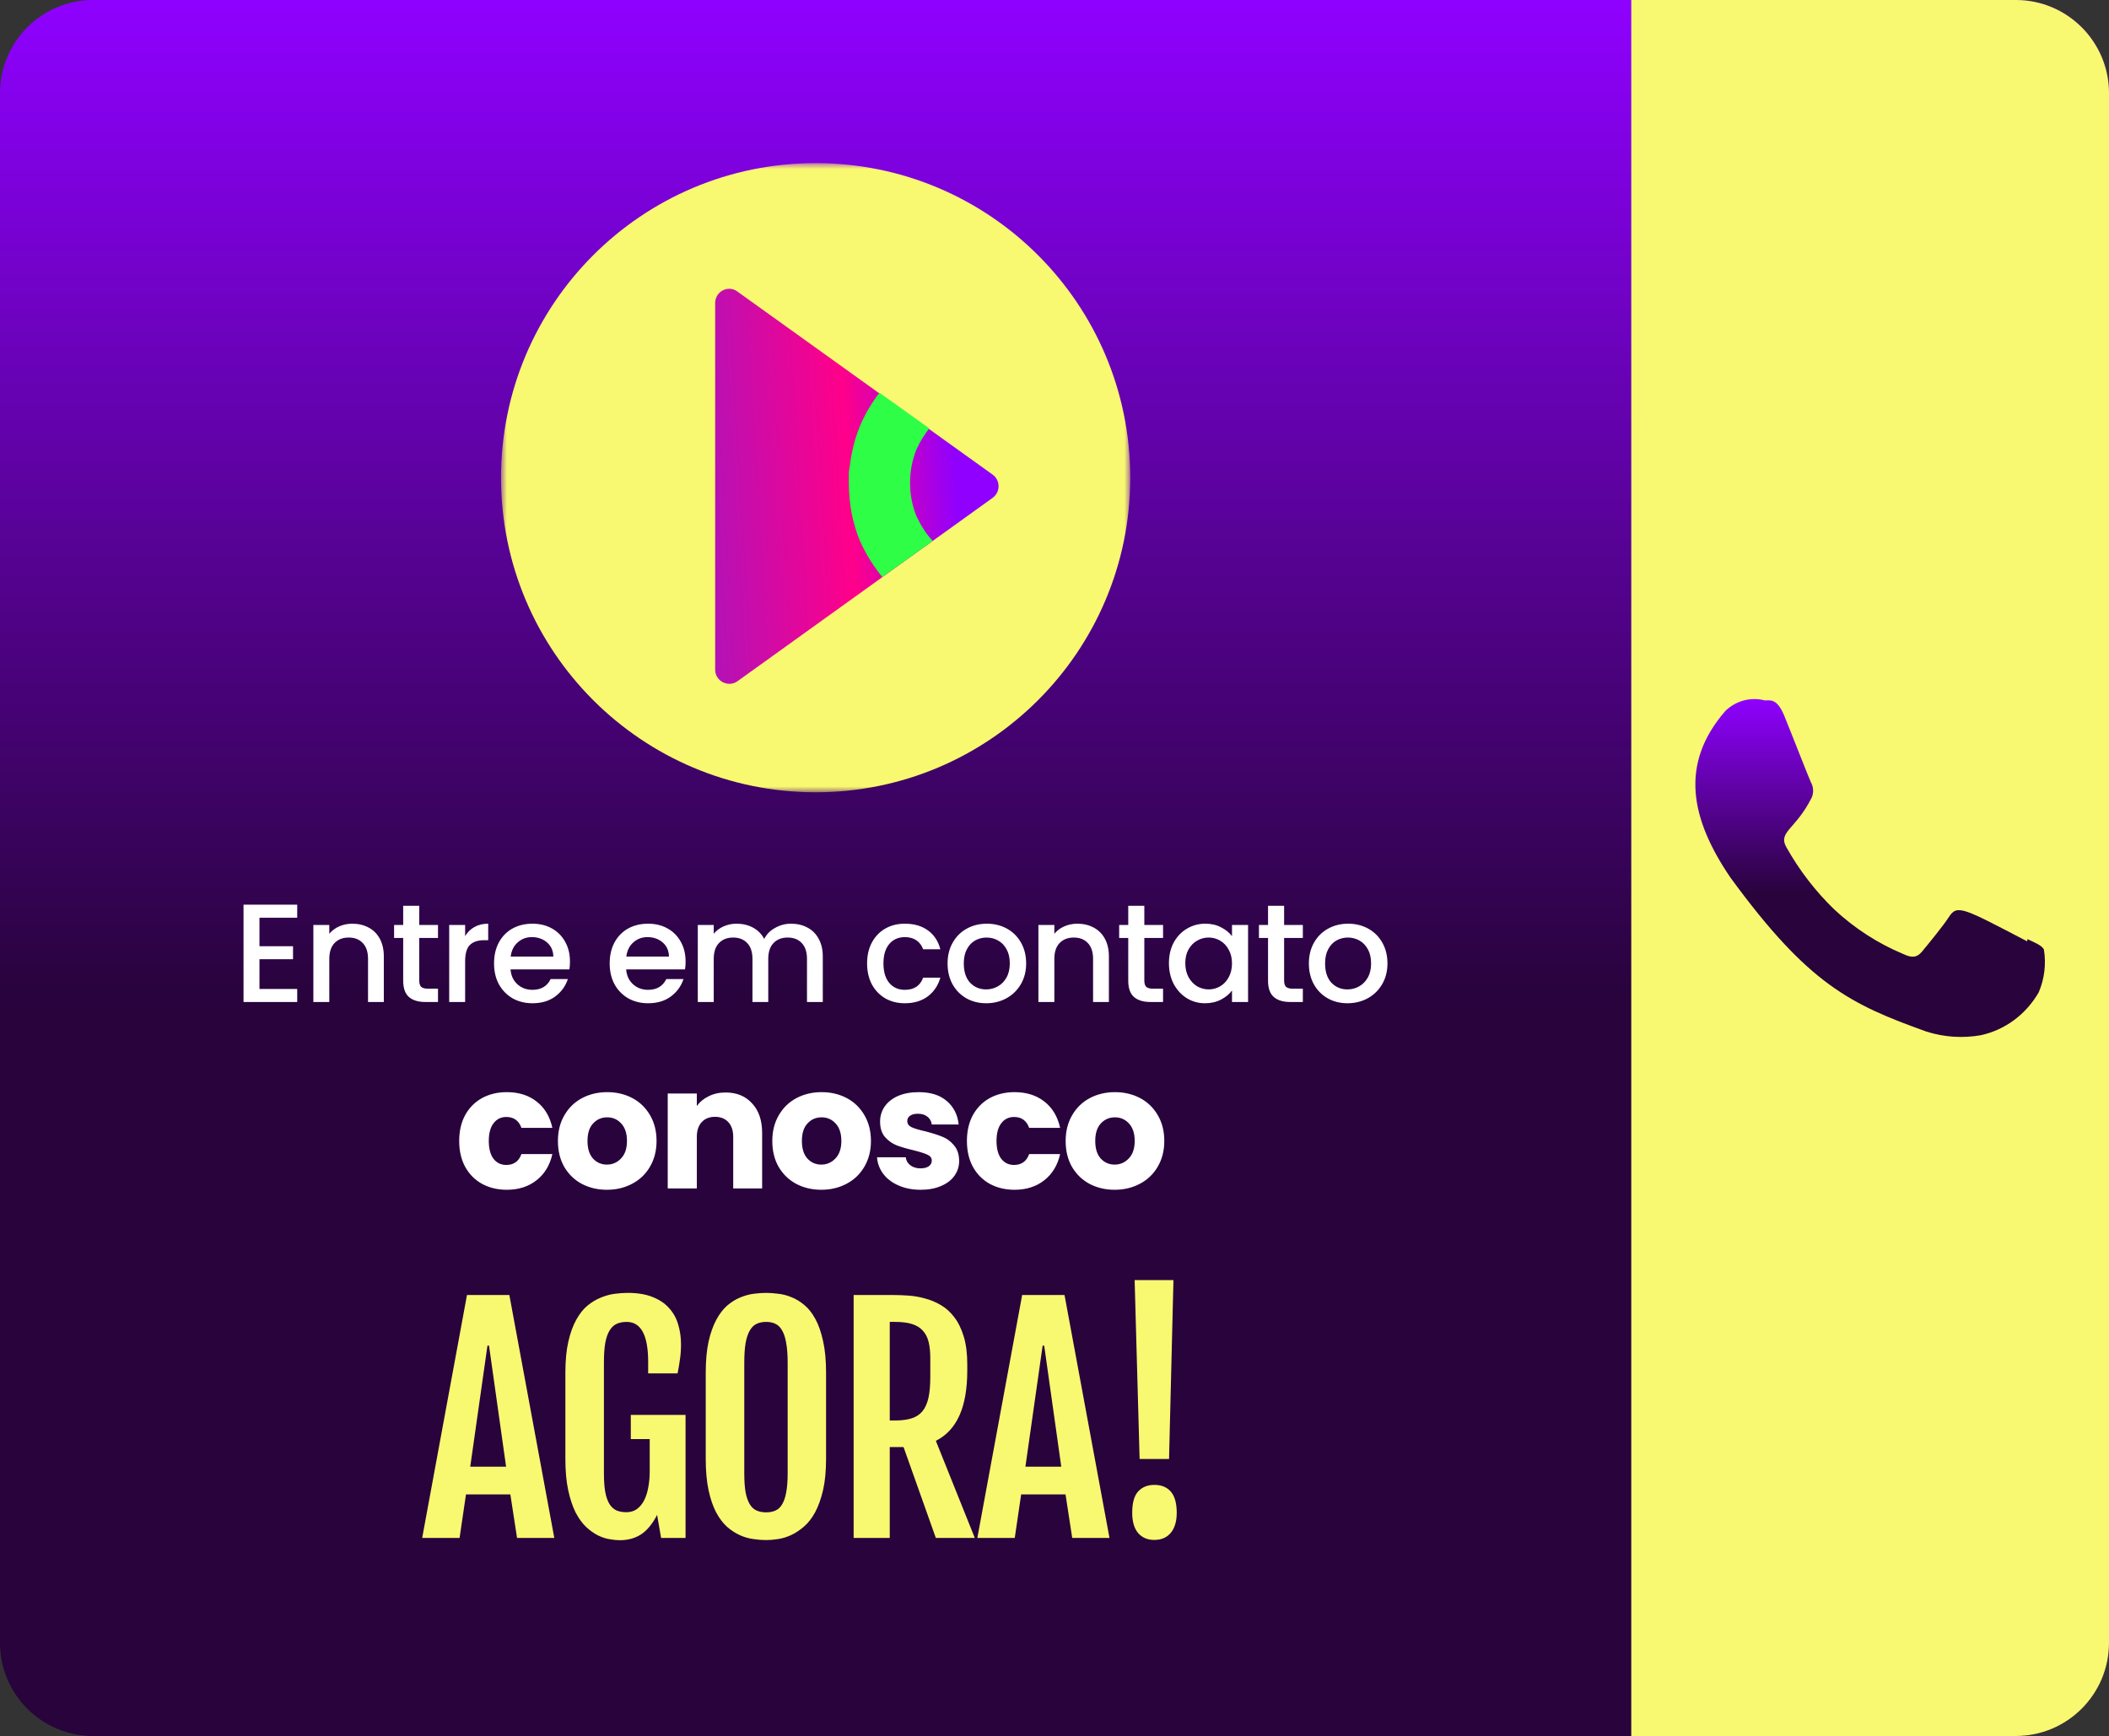 <svg width="181" height="149" viewBox="0 0 181 149" fill="none" xmlns="http://www.w3.org/2000/svg">
<rect x="0" y="0" width="181" height="149" fill="#333333" stroke="none"/>
<g clip-path="url(#clip0_1140_106)">
<path d="M173 0H8C3.582 0 0 3.582 0 8V141C0 145.418 3.582 149 8 149H173C177.418 149 181 145.418 181 141V8C181 3.582 177.418 0 173 0Z" fill="url(#paint0_linear_1140_106)"/>
<mask id="mask0_1140_106" style="mask-type:luminance" maskUnits="userSpaceOnUse" x="43" y="14" width="54" height="54">
<path d="M97 14H43V68H97V14Z" fill="white"/>
</mask>
<g mask="url(#mask0_1140_106)">
<path d="M97 41C97 26.088 84.912 14 70 14C55.088 14 43 26.088 43 41C43 55.912 55.088 68 70 68C84.912 68 97 55.912 97 41Z" fill="#F9F871"/>
<path d="M85.196 40.74C85.867 41.229 85.867 42.237 85.196 42.726L63.302 58.462C62.508 59.042 61.378 58.462 61.378 57.484V26.013C61.378 25.005 62.508 24.424 63.302 25.035L85.196 40.74Z" fill="url(#paint1_linear_1140_106)"/>
<path d="M75.722 49.531C74.959 48.585 74.317 47.577 73.798 46.416C73.157 44.858 72.852 43.209 72.852 41.468C72.852 41.194 72.852 40.949 72.852 40.705C72.852 40.461 72.882 40.216 72.943 39.941C73.126 38.384 73.554 36.948 74.256 35.605C74.623 34.933 75.019 34.291 75.478 33.711L79.753 36.765C79.325 37.315 78.959 37.895 78.653 38.567C78.287 39.483 78.104 40.43 78.104 41.438C78.104 42.446 78.287 43.392 78.653 44.309C79.02 45.072 79.468 45.818 80.048 46.429L75.722 49.531Z" fill="#2EFF46"/>
</g>
<path d="M22.268 78.764V81.212H25.148V82.328H22.268V84.884H25.508V86H20.9V77.648H25.508V78.764H22.268ZM30.229 79.28C30.749 79.28 31.213 79.388 31.621 79.604C32.037 79.82 32.361 80.14 32.593 80.564C32.825 80.988 32.941 81.5 32.941 82.1V86H31.585V82.304C31.585 81.712 31.437 81.26 31.141 80.948C30.845 80.628 30.441 80.468 29.929 80.468C29.417 80.468 29.009 80.628 28.705 80.948C28.409 81.26 28.261 81.712 28.261 82.304V86H26.893V79.388H28.261V80.144C28.485 79.872 28.769 79.66 29.113 79.508C29.465 79.356 29.837 79.28 30.229 79.28ZM35.982 80.504V84.164C35.982 84.412 36.038 84.592 36.15 84.704C36.27 84.808 36.47 84.86 36.75 84.86H37.59V86H36.51C35.894 86 35.422 85.856 35.094 85.568C34.766 85.28 34.602 84.812 34.602 84.164V80.504H33.822V79.388H34.602V77.744H35.982V79.388H37.59V80.504H35.982ZM39.919 80.348C40.119 80.012 40.383 79.752 40.711 79.568C41.047 79.376 41.443 79.28 41.899 79.28V80.696H41.551C41.015 80.696 40.607 80.832 40.327 81.104C40.055 81.376 39.919 81.848 39.919 82.52V86H38.551V79.388H39.919V80.348ZM48.916 82.532C48.916 82.78 48.9 83.004 48.868 83.204H43.816C43.856 83.732 44.052 84.156 44.404 84.476C44.756 84.796 45.188 84.956 45.7 84.956C46.436 84.956 46.956 84.648 47.26 84.032H48.736C48.536 84.64 48.172 85.14 47.644 85.532C47.124 85.916 46.476 86.108 45.7 86.108C45.068 86.108 44.5 85.968 43.996 85.688C43.5 85.4 43.108 85 42.82 84.488C42.54 83.968 42.4 83.368 42.4 82.688C42.4 82.008 42.536 81.412 42.808 80.9C43.088 80.38 43.476 79.98 43.972 79.7C44.476 79.42 45.052 79.28 45.7 79.28C46.324 79.28 46.88 79.416 47.368 79.688C47.856 79.96 48.236 80.344 48.508 80.84C48.78 81.328 48.916 81.892 48.916 82.532ZM47.488 82.1C47.48 81.596 47.3 81.192 46.948 80.888C46.596 80.584 46.16 80.432 45.64 80.432C45.168 80.432 44.764 80.584 44.428 80.888C44.092 81.184 43.892 81.588 43.828 82.1H47.488ZM58.84 82.532C58.84 82.78 58.824 83.004 58.792 83.204H53.74C53.78 83.732 53.976 84.156 54.328 84.476C54.68 84.796 55.112 84.956 55.624 84.956C56.36 84.956 56.88 84.648 57.184 84.032H58.66C58.46 84.64 58.096 85.14 57.568 85.532C57.048 85.916 56.4 86.108 55.624 86.108C54.992 86.108 54.424 85.968 53.92 85.688C53.424 85.4 53.032 85 52.744 84.488C52.464 83.968 52.324 83.368 52.324 82.688C52.324 82.008 52.46 81.412 52.732 80.9C53.012 80.38 53.4 79.98 53.896 79.7C54.4 79.42 54.976 79.28 55.624 79.28C56.248 79.28 56.804 79.416 57.292 79.688C57.78 79.96 58.16 80.344 58.432 80.84C58.704 81.328 58.84 81.892 58.84 82.532ZM57.412 82.1C57.404 81.596 57.224 81.192 56.872 80.888C56.52 80.584 56.084 80.432 55.564 80.432C55.092 80.432 54.688 80.584 54.352 80.888C54.016 81.184 53.816 81.588 53.752 82.1H57.412ZM67.89 79.28C68.41 79.28 68.874 79.388 69.282 79.604C69.698 79.82 70.022 80.14 70.254 80.564C70.494 80.988 70.614 81.5 70.614 82.1V86H69.258V82.304C69.258 81.712 69.11 81.26 68.814 80.948C68.518 80.628 68.114 80.468 67.602 80.468C67.09 80.468 66.682 80.628 66.378 80.948C66.082 81.26 65.934 81.712 65.934 82.304V86H64.578V82.304C64.578 81.712 64.43 81.26 64.134 80.948C63.838 80.628 63.434 80.468 62.922 80.468C62.41 80.468 62.002 80.628 61.698 80.948C61.402 81.26 61.254 81.712 61.254 82.304V86H59.886V79.388H61.254V80.144C61.478 79.872 61.762 79.66 62.106 79.508C62.45 79.356 62.818 79.28 63.21 79.28C63.738 79.28 64.21 79.392 64.626 79.616C65.042 79.84 65.362 80.164 65.586 80.588C65.786 80.188 66.098 79.872 66.522 79.64C66.946 79.4 67.402 79.28 67.89 79.28ZM74.416 82.688C74.416 82.008 74.552 81.412 74.824 80.9C75.104 80.38 75.488 79.98 75.976 79.7C76.464 79.42 77.024 79.28 77.656 79.28C78.456 79.28 79.116 79.472 79.636 79.856C80.164 80.232 80.52 80.772 80.704 81.476H79.228C79.108 81.148 78.916 80.892 78.652 80.708C78.388 80.524 78.056 80.432 77.656 80.432C77.096 80.432 76.648 80.632 76.312 81.032C75.984 81.424 75.82 81.976 75.82 82.688C75.82 83.4 75.984 83.956 76.312 84.356C76.648 84.756 77.096 84.956 77.656 84.956C78.448 84.956 78.972 84.608 79.228 83.912H80.704C80.512 84.584 80.152 85.12 79.624 85.52C79.096 85.912 78.44 86.108 77.656 86.108C77.024 86.108 76.464 85.968 75.976 85.688C75.488 85.4 75.104 85 74.824 84.488C74.552 83.968 74.416 83.368 74.416 82.688ZM84.635 86.108C84.011 86.108 83.447 85.968 82.943 85.688C82.439 85.4 82.043 85 81.755 84.488C81.467 83.968 81.323 83.368 81.323 82.688C81.323 82.016 81.471 81.42 81.767 80.9C82.063 80.38 82.467 79.98 82.979 79.7C83.491 79.42 84.063 79.28 84.695 79.28C85.327 79.28 85.899 79.42 86.411 79.7C86.923 79.98 87.327 80.38 87.623 80.9C87.919 81.42 88.067 82.016 88.067 82.688C88.067 83.36 87.915 83.956 87.611 84.476C87.307 84.996 86.891 85.4 86.363 85.688C85.843 85.968 85.267 86.108 84.635 86.108ZM84.635 84.92C84.987 84.92 85.315 84.836 85.619 84.668C85.931 84.5 86.183 84.248 86.375 83.912C86.567 83.576 86.663 83.168 86.663 82.688C86.663 82.208 86.571 81.804 86.387 81.476C86.203 81.14 85.959 80.888 85.655 80.72C85.351 80.552 85.023 80.468 84.671 80.468C84.319 80.468 83.991 80.552 83.687 80.72C83.391 80.888 83.155 81.14 82.979 81.476C82.803 81.804 82.715 82.208 82.715 82.688C82.715 83.4 82.895 83.952 83.255 84.344C83.623 84.728 84.083 84.92 84.635 84.92ZM92.456 79.28C92.975 79.28 93.439 79.388 93.847 79.604C94.263 79.82 94.588 80.14 94.82 80.564C95.052 80.988 95.168 81.5 95.168 82.1V86H93.811V82.304C93.811 81.712 93.663 81.26 93.368 80.948C93.072 80.628 92.668 80.468 92.156 80.468C91.644 80.468 91.236 80.628 90.931 80.948C90.635 81.26 90.487 81.712 90.487 82.304V86H89.12V79.388H90.487V80.144C90.712 79.872 90.996 79.66 91.34 79.508C91.692 79.356 92.064 79.28 92.456 79.28ZM98.209 80.504V84.164C98.209 84.412 98.264 84.592 98.376 84.704C98.496 84.808 98.697 84.86 98.977 84.86H99.817V86H98.737C98.121 86 97.648 85.856 97.32 85.568C96.993 85.28 96.829 84.812 96.829 84.164V80.504H96.049V79.388H96.829V77.744H98.209V79.388H99.817V80.504H98.209ZM100.321 82.664C100.321 82 100.457 81.412 100.729 80.9C101.009 80.388 101.385 79.992 101.857 79.712C102.337 79.424 102.865 79.28 103.441 79.28C103.961 79.28 104.413 79.384 104.797 79.592C105.189 79.792 105.501 80.044 105.733 80.348V79.388H107.113V86H105.733V85.016C105.501 85.328 105.185 85.588 104.785 85.796C104.385 86.004 103.929 86.108 103.417 86.108C102.849 86.108 102.329 85.964 101.857 85.676C101.385 85.38 101.009 84.972 100.729 84.452C100.457 83.924 100.321 83.328 100.321 82.664ZM105.733 82.688C105.733 82.232 105.637 81.836 105.445 81.5C105.261 81.164 105.017 80.908 104.713 80.732C104.409 80.556 104.081 80.468 103.729 80.468C103.377 80.468 103.049 80.556 102.745 80.732C102.441 80.9 102.193 81.152 102.001 81.488C101.817 81.816 101.725 82.208 101.725 82.664C101.725 83.12 101.817 83.52 102.001 83.864C102.193 84.208 102.441 84.472 102.745 84.656C103.057 84.832 103.385 84.92 103.729 84.92C104.081 84.92 104.409 84.832 104.713 84.656C105.017 84.48 105.261 84.224 105.445 83.888C105.637 83.544 105.733 83.144 105.733 82.688ZM110.206 80.504V84.164C110.206 84.412 110.262 84.592 110.374 84.704C110.494 84.808 110.694 84.86 110.974 84.86H111.814V86H110.734C110.118 86 109.646 85.856 109.318 85.568C108.99 85.28 108.826 84.812 108.826 84.164V80.504H108.046V79.388H108.826V77.744H110.206V79.388H111.814V80.504H110.206ZM115.643 86.108C115.019 86.108 114.455 85.968 113.951 85.688C113.447 85.4 113.051 85 112.763 84.488C112.475 83.968 112.331 83.368 112.331 82.688C112.331 82.016 112.479 81.42 112.775 80.9C113.071 80.38 113.475 79.98 113.987 79.7C114.499 79.42 115.071 79.28 115.703 79.28C116.335 79.28 116.907 79.42 117.419 79.7C117.931 79.98 118.335 80.38 118.631 80.9C118.927 81.42 119.075 82.016 119.075 82.688C119.075 83.36 118.923 83.956 118.619 84.476C118.315 84.996 117.899 85.4 117.371 85.688C116.851 85.968 116.275 86.108 115.643 86.108ZM115.643 84.92C115.995 84.92 116.323 84.836 116.627 84.668C116.939 84.5 117.191 84.248 117.383 83.912C117.575 83.576 117.671 83.168 117.671 82.688C117.671 82.208 117.579 81.804 117.395 81.476C117.211 81.14 116.967 80.888 116.663 80.72C116.359 80.552 116.031 80.468 115.679 80.468C115.327 80.468 114.999 80.552 114.695 80.72C114.399 80.888 114.163 81.14 113.987 81.476C113.811 81.804 113.723 82.208 113.723 82.688C113.723 83.4 113.903 83.952 114.263 84.344C114.631 84.728 115.091 84.92 115.643 84.92Z" fill="white"/>
<path d="M39.409 97.927C39.409 97.081 39.579 96.341 39.92 95.709C40.27 95.076 40.752 94.59 41.365 94.249C41.987 93.909 42.698 93.738 43.496 93.738C44.517 93.738 45.369 94.006 46.05 94.541C46.741 95.076 47.194 95.831 47.407 96.804H44.751C44.527 96.181 44.094 95.869 43.452 95.869C42.995 95.869 42.63 96.049 42.357 96.409C42.085 96.76 41.949 97.266 41.949 97.927C41.949 98.589 42.085 99.1 42.357 99.46C42.63 99.81 42.995 99.986 43.452 99.986C44.094 99.986 44.527 99.674 44.751 99.051H47.407C47.194 100.005 46.741 100.754 46.05 101.299C45.359 101.844 44.508 102.117 43.496 102.117C42.698 102.117 41.987 101.946 41.365 101.606C40.752 101.265 40.27 100.779 39.92 100.146C39.579 99.514 39.409 98.774 39.409 97.927ZM52.085 102.117C51.287 102.117 50.567 101.946 49.925 101.606C49.292 101.265 48.791 100.779 48.422 100.146C48.062 99.514 47.882 98.774 47.882 97.927C47.882 97.091 48.066 96.356 48.436 95.723C48.806 95.081 49.312 94.59 49.954 94.249C50.596 93.909 51.316 93.738 52.114 93.738C52.912 93.738 53.633 93.909 54.275 94.249C54.917 94.59 55.423 95.081 55.793 95.723C56.163 96.356 56.347 97.091 56.347 97.927C56.347 98.764 56.158 99.504 55.778 100.146C55.408 100.779 54.898 101.265 54.245 101.606C53.603 101.946 52.883 102.117 52.085 102.117ZM52.085 99.956C52.562 99.956 52.966 99.781 53.297 99.431C53.637 99.081 53.808 98.579 53.808 97.927C53.808 97.275 53.642 96.774 53.311 96.424C52.99 96.074 52.591 95.899 52.114 95.899C51.628 95.899 51.224 96.074 50.903 96.424C50.582 96.765 50.421 97.266 50.421 97.927C50.421 98.579 50.577 99.081 50.888 99.431C51.209 99.781 51.608 99.956 52.085 99.956ZM62.27 93.767C63.223 93.767 63.982 94.079 64.546 94.702C65.121 95.315 65.408 96.161 65.408 97.242V102H62.926V97.577C62.926 97.032 62.785 96.609 62.503 96.307C62.221 96.006 61.841 95.855 61.364 95.855C60.888 95.855 60.508 96.006 60.226 96.307C59.944 96.609 59.803 97.032 59.803 97.577V102H57.307V93.855H59.803V94.935C60.056 94.575 60.396 94.293 60.824 94.089C61.253 93.874 61.734 93.767 62.27 93.767ZM70.485 102.117C69.687 102.117 68.967 101.946 68.325 101.606C67.692 101.265 67.191 100.779 66.821 100.146C66.461 99.514 66.281 98.774 66.281 97.927C66.281 97.091 66.466 96.356 66.836 95.723C67.205 95.081 67.711 94.59 68.354 94.249C68.996 93.909 69.716 93.738 70.514 93.738C71.312 93.738 72.032 93.909 72.674 94.249C73.317 94.59 73.823 95.081 74.192 95.723C74.562 96.356 74.747 97.091 74.747 97.927C74.747 98.764 74.557 99.504 74.178 100.146C73.808 100.779 73.297 101.265 72.645 101.606C72.003 101.946 71.283 102.117 70.485 102.117ZM70.485 99.956C70.962 99.956 71.365 99.781 71.696 99.431C72.037 99.081 72.207 98.579 72.207 97.927C72.207 97.275 72.042 96.774 71.711 96.424C71.39 96.074 70.991 95.899 70.514 95.899C70.027 95.899 69.624 96.074 69.302 96.424C68.981 96.765 68.821 97.266 68.821 97.927C68.821 98.579 68.976 99.081 69.288 99.431C69.609 99.781 70.008 99.956 70.485 99.956ZM79.02 102.117C78.309 102.117 77.677 101.995 77.122 101.752C76.567 101.509 76.129 101.178 75.808 100.759C75.487 100.331 75.307 99.854 75.268 99.329H77.735C77.764 99.611 77.896 99.84 78.129 100.015C78.363 100.19 78.65 100.278 78.99 100.278C79.302 100.278 79.54 100.219 79.706 100.102C79.881 99.976 79.968 99.815 79.968 99.621C79.968 99.387 79.847 99.217 79.603 99.11C79.36 98.993 78.966 98.867 78.421 98.73C77.837 98.594 77.351 98.453 76.962 98.307C76.572 98.151 76.237 97.913 75.954 97.592C75.672 97.261 75.531 96.818 75.531 96.263C75.531 95.796 75.657 95.373 75.91 94.994C76.173 94.604 76.553 94.298 77.049 94.074C77.555 93.85 78.153 93.738 78.844 93.738C79.866 93.738 80.669 93.991 81.253 94.497C81.846 95.003 82.187 95.675 82.275 96.512H79.968C79.929 96.229 79.803 96.006 79.589 95.84C79.385 95.675 79.112 95.592 78.771 95.592C78.48 95.592 78.256 95.65 78.1 95.767C77.944 95.874 77.866 96.025 77.866 96.22C77.866 96.453 77.988 96.628 78.231 96.745C78.484 96.862 78.874 96.979 79.399 97.096C80.002 97.251 80.494 97.407 80.873 97.563C81.253 97.709 81.584 97.952 81.866 98.292C82.158 98.623 82.309 99.071 82.318 99.635C82.318 100.112 82.182 100.54 81.91 100.92C81.647 101.29 81.263 101.582 80.757 101.796C80.26 102.01 79.681 102.117 79.02 102.117ZM82.984 97.927C82.984 97.081 83.154 96.341 83.495 95.709C83.845 95.076 84.327 94.59 84.94 94.249C85.563 93.909 86.273 93.738 87.071 93.738C88.093 93.738 88.944 94.006 89.626 94.541C90.317 95.076 90.769 95.831 90.983 96.804H88.326C88.103 96.181 87.67 95.869 87.027 95.869C86.57 95.869 86.205 96.049 85.933 96.409C85.66 96.76 85.524 97.266 85.524 97.927C85.524 98.589 85.66 99.1 85.933 99.46C86.205 99.81 86.57 99.986 87.027 99.986C87.67 99.986 88.103 99.674 88.326 99.051H90.983C90.769 100.005 90.317 100.754 89.626 101.299C88.935 101.844 88.083 102.117 87.071 102.117C86.273 102.117 85.563 101.946 84.94 101.606C84.327 101.265 83.845 100.779 83.495 100.146C83.154 99.514 82.984 98.774 82.984 97.927ZM95.661 102.117C94.863 102.117 94.143 101.946 93.501 101.606C92.868 101.265 92.367 100.779 91.997 100.146C91.637 99.514 91.457 98.774 91.457 97.927C91.457 97.091 91.642 96.356 92.012 95.723C92.381 95.081 92.887 94.59 93.53 94.249C94.172 93.909 94.892 93.738 95.69 93.738C96.488 93.738 97.208 93.909 97.85 94.249C98.493 94.59 98.999 95.081 99.368 95.723C99.738 96.356 99.923 97.091 99.923 97.927C99.923 98.764 99.733 99.504 99.354 100.146C98.984 100.779 98.473 101.265 97.821 101.606C97.179 101.946 96.459 102.117 95.661 102.117ZM95.661 99.956C96.138 99.956 96.541 99.781 96.872 99.431C97.213 99.081 97.383 98.579 97.383 97.927C97.383 97.275 97.218 96.774 96.887 96.424C96.566 96.074 96.167 95.899 95.69 95.899C95.203 95.899 94.8 96.074 94.478 96.424C94.157 96.765 93.997 97.266 93.997 97.927C93.997 98.579 94.152 99.081 94.464 99.431C94.785 99.781 95.184 99.956 95.661 99.956Z" fill="white"/>
<path d="M40.077 111.15H43.715L47.572 132H44.374L43.8 128.265H39.992L39.442 132H36.232L40.077 111.15ZM43.434 125.884L41.969 115.496H41.835L40.358 125.884H43.434ZM53.185 132.195C52.941 132.195 52.656 132.167 52.331 132.11C52.005 132.061 51.667 131.951 51.317 131.78C50.976 131.609 50.638 131.369 50.304 131.06C49.971 130.743 49.669 130.328 49.401 129.815C49.141 129.294 48.929 128.659 48.766 127.911C48.603 127.154 48.522 126.255 48.522 125.213V117.828C48.522 116.778 48.607 115.883 48.778 115.142C48.949 114.393 49.177 113.767 49.462 113.262C49.747 112.75 50.072 112.343 50.438 112.042C50.813 111.74 51.199 111.513 51.598 111.358C51.997 111.195 52.392 111.089 52.782 111.041C53.173 110.992 53.535 110.967 53.869 110.967C54.715 110.967 55.427 111.085 56.005 111.321C56.591 111.549 57.063 111.867 57.421 112.273C57.787 112.672 58.047 113.14 58.202 113.677C58.365 114.214 58.446 114.784 58.446 115.386C58.446 115.834 58.418 116.249 58.361 116.631C58.312 117.006 58.243 117.421 58.153 117.876H55.627V116.888C55.627 114.601 55.012 113.458 53.783 113.458C53.45 113.458 53.161 113.514 52.916 113.628C52.672 113.742 52.469 113.938 52.306 114.214C52.143 114.483 52.021 114.841 51.94 115.289C51.867 115.736 51.83 116.294 51.83 116.961V126.409C51.83 127.06 51.867 127.601 51.94 128.033C52.021 128.464 52.139 128.81 52.294 129.07C52.457 129.331 52.656 129.518 52.892 129.632C53.136 129.738 53.425 129.791 53.759 129.791C54.109 129.791 54.41 129.701 54.662 129.522C54.914 129.335 55.122 129.083 55.285 128.765C55.447 128.448 55.565 128.073 55.639 127.642C55.72 127.211 55.761 126.743 55.761 126.238V123.516H54.137V121.441H58.837V132H56.737L56.395 130.022C55.997 130.796 55.537 131.353 55.016 131.695C54.503 132.028 53.893 132.195 53.185 132.195ZM65.756 132.183C65.422 132.183 65.06 132.155 64.669 132.098C64.279 132.049 63.892 131.939 63.51 131.768C63.127 131.597 62.757 131.357 62.399 131.048C62.049 130.73 61.736 130.315 61.459 129.803C61.19 129.29 60.975 128.659 60.812 127.911C60.649 127.154 60.568 126.255 60.568 125.213V117.828C60.568 116.778 60.649 115.883 60.812 115.142C60.983 114.393 61.207 113.767 61.483 113.262C61.76 112.75 62.073 112.343 62.423 112.042C62.781 111.74 63.152 111.513 63.534 111.358C63.925 111.195 64.311 111.089 64.694 111.041C65.076 110.992 65.43 110.967 65.756 110.967C66.065 110.967 66.407 110.992 66.781 111.041C67.164 111.081 67.542 111.179 67.916 111.333C68.299 111.48 68.669 111.704 69.027 112.005C69.385 112.298 69.703 112.701 69.98 113.213C70.256 113.718 70.476 114.349 70.639 115.105C70.81 115.854 70.895 116.762 70.895 117.828V125.213C70.895 126.246 70.81 127.138 70.639 127.886C70.468 128.627 70.244 129.257 69.967 129.778C69.691 130.291 69.369 130.706 69.003 131.023C68.645 131.333 68.275 131.577 67.892 131.756C67.518 131.927 67.143 132.041 66.769 132.098C66.395 132.155 66.057 132.183 65.756 132.183ZM65.756 129.803C66.065 129.803 66.334 129.75 66.561 129.644C66.797 129.538 66.989 129.355 67.135 129.095C67.29 128.834 67.404 128.493 67.477 128.069C67.558 127.638 67.599 127.097 67.599 126.446V116.961C67.599 116.294 67.558 115.736 67.477 115.289C67.404 114.841 67.29 114.483 67.135 114.214C66.989 113.938 66.797 113.742 66.561 113.628C66.334 113.514 66.065 113.458 65.756 113.458C65.439 113.458 65.162 113.514 64.926 113.628C64.69 113.742 64.495 113.938 64.34 114.214C64.185 114.483 64.067 114.841 63.986 115.289C63.913 115.736 63.876 116.294 63.876 116.961V126.446C63.876 127.097 63.913 127.638 63.986 128.069C64.067 128.493 64.185 128.834 64.34 129.095C64.495 129.355 64.69 129.538 64.926 129.644C65.162 129.75 65.439 129.803 65.756 129.803ZM73.261 111.15H76.691C77.082 111.15 77.509 111.167 77.973 111.199C78.445 111.232 78.913 111.313 79.376 111.443C79.849 111.565 80.3 111.753 80.731 112.005C81.171 112.257 81.558 112.603 81.891 113.042C82.233 113.482 82.505 114.035 82.709 114.703C82.912 115.362 83.014 116.163 83.014 117.107V117.632C83.014 119.219 82.786 120.513 82.331 121.514C81.875 122.507 81.204 123.223 80.316 123.663L83.661 132H80.316L77.545 124.2H76.361V132H73.261V111.15ZM76.837 121.917C77.391 121.917 77.859 121.856 78.241 121.734C78.624 121.612 78.933 121.408 79.169 121.124C79.405 120.831 79.576 120.448 79.682 119.976C79.787 119.496 79.84 118.906 79.84 118.206V116.558C79.84 116.021 79.791 115.557 79.694 115.167C79.596 114.776 79.429 114.454 79.193 114.202C78.966 113.95 78.66 113.763 78.278 113.641C77.895 113.519 77.415 113.458 76.837 113.458H76.361V121.917H76.837ZM87.724 111.15H91.361L95.219 132H92.02L91.447 128.265H87.638L87.089 132H83.878L87.724 111.15ZM91.081 125.884L89.616 115.496H89.481L88.004 125.884H91.081ZM97.377 109.869H100.709L100.331 125.225H97.804L97.377 109.869ZM97.169 129.839C97.169 128.985 97.34 128.375 97.682 128.008C98.024 127.634 98.488 127.447 99.074 127.447C99.684 127.447 100.156 127.642 100.49 128.033C100.823 128.423 100.99 129.026 100.99 129.839C100.99 130.58 100.819 131.154 100.478 131.561C100.144 131.967 99.672 132.171 99.061 132.171C98.484 132.171 98.024 131.976 97.682 131.585C97.34 131.186 97.169 130.604 97.169 129.839Z" fill="#F9F871"/>
<path d="M140 0H173C177.418 0 181 3.582 181 8V141C181 145.418 177.418 149 173 149H140V0Z" fill="#F9F871"/>
<path d="M174.001 80.602L173.978 80.795C168.544 77.966 167.975 77.589 167.273 78.688C166.787 79.451 165.368 81.176 164.939 81.689C164.51 82.201 164.076 82.23 163.342 81.882C161.165 80.975 159.158 79.677 157.41 78.047C155.798 76.485 154.414 74.685 153.303 72.703C152.58 71.396 154.095 71.21 155.473 68.483C155.571 68.27 155.616 68.035 155.605 67.798C155.595 67.562 155.528 67.332 155.411 67.129C155.227 66.743 153.75 62.946 153.13 61.433C152.509 59.919 151.925 60.117 151.469 60.117C150.879 59.961 150.261 59.961 149.671 60.116C149.081 60.271 148.537 60.577 148.088 61.006C144.1 65.585 145.099 70.312 148.521 75.336C155.229 84.509 158.804 86.196 165.338 88.542C166.844 89.018 168.434 89.125 169.985 88.854C171.014 88.633 171.988 88.192 172.846 87.558C173.703 86.924 174.426 86.111 174.968 85.171C175.461 84.017 175.616 82.737 175.413 81.491C175.226 81.15 174.742 80.95 174.001 80.602Z" fill="url(#paint2_linear_1140_106)"/>
</g>
<defs>
<linearGradient id="paint0_linear_1140_106" x1="90.5" y1="0" x2="90.5" y2="149" gradientUnits="userSpaceOnUse">
<stop stop-color="#8F01FF"/>
<stop offset="0.575" stop-color="#28033C"/>
</linearGradient>
<linearGradient id="paint1_linear_1140_106" x1="82.132" y1="40.568" x2="52.669" y2="42.303" gradientUnits="userSpaceOnUse">
<stop stop-color="#8F00FF"/>
<stop offset="0.318" stop-color="#FF008A"/>
<stop offset="1" stop-color="#831DD3"/>
</linearGradient>
<linearGradient id="paint2_linear_1140_106" x1="160.5" y1="60" x2="160.5" y2="89" gradientUnits="userSpaceOnUse">
<stop stop-color="#8F01FF"/>
<stop offset="0.575" stop-color="#28033C"/>
</linearGradient>
<clipPath id="clip0_1140_106">
<rect width="181" height="149" fill="white"/>
</clipPath>
</defs>
</svg>
